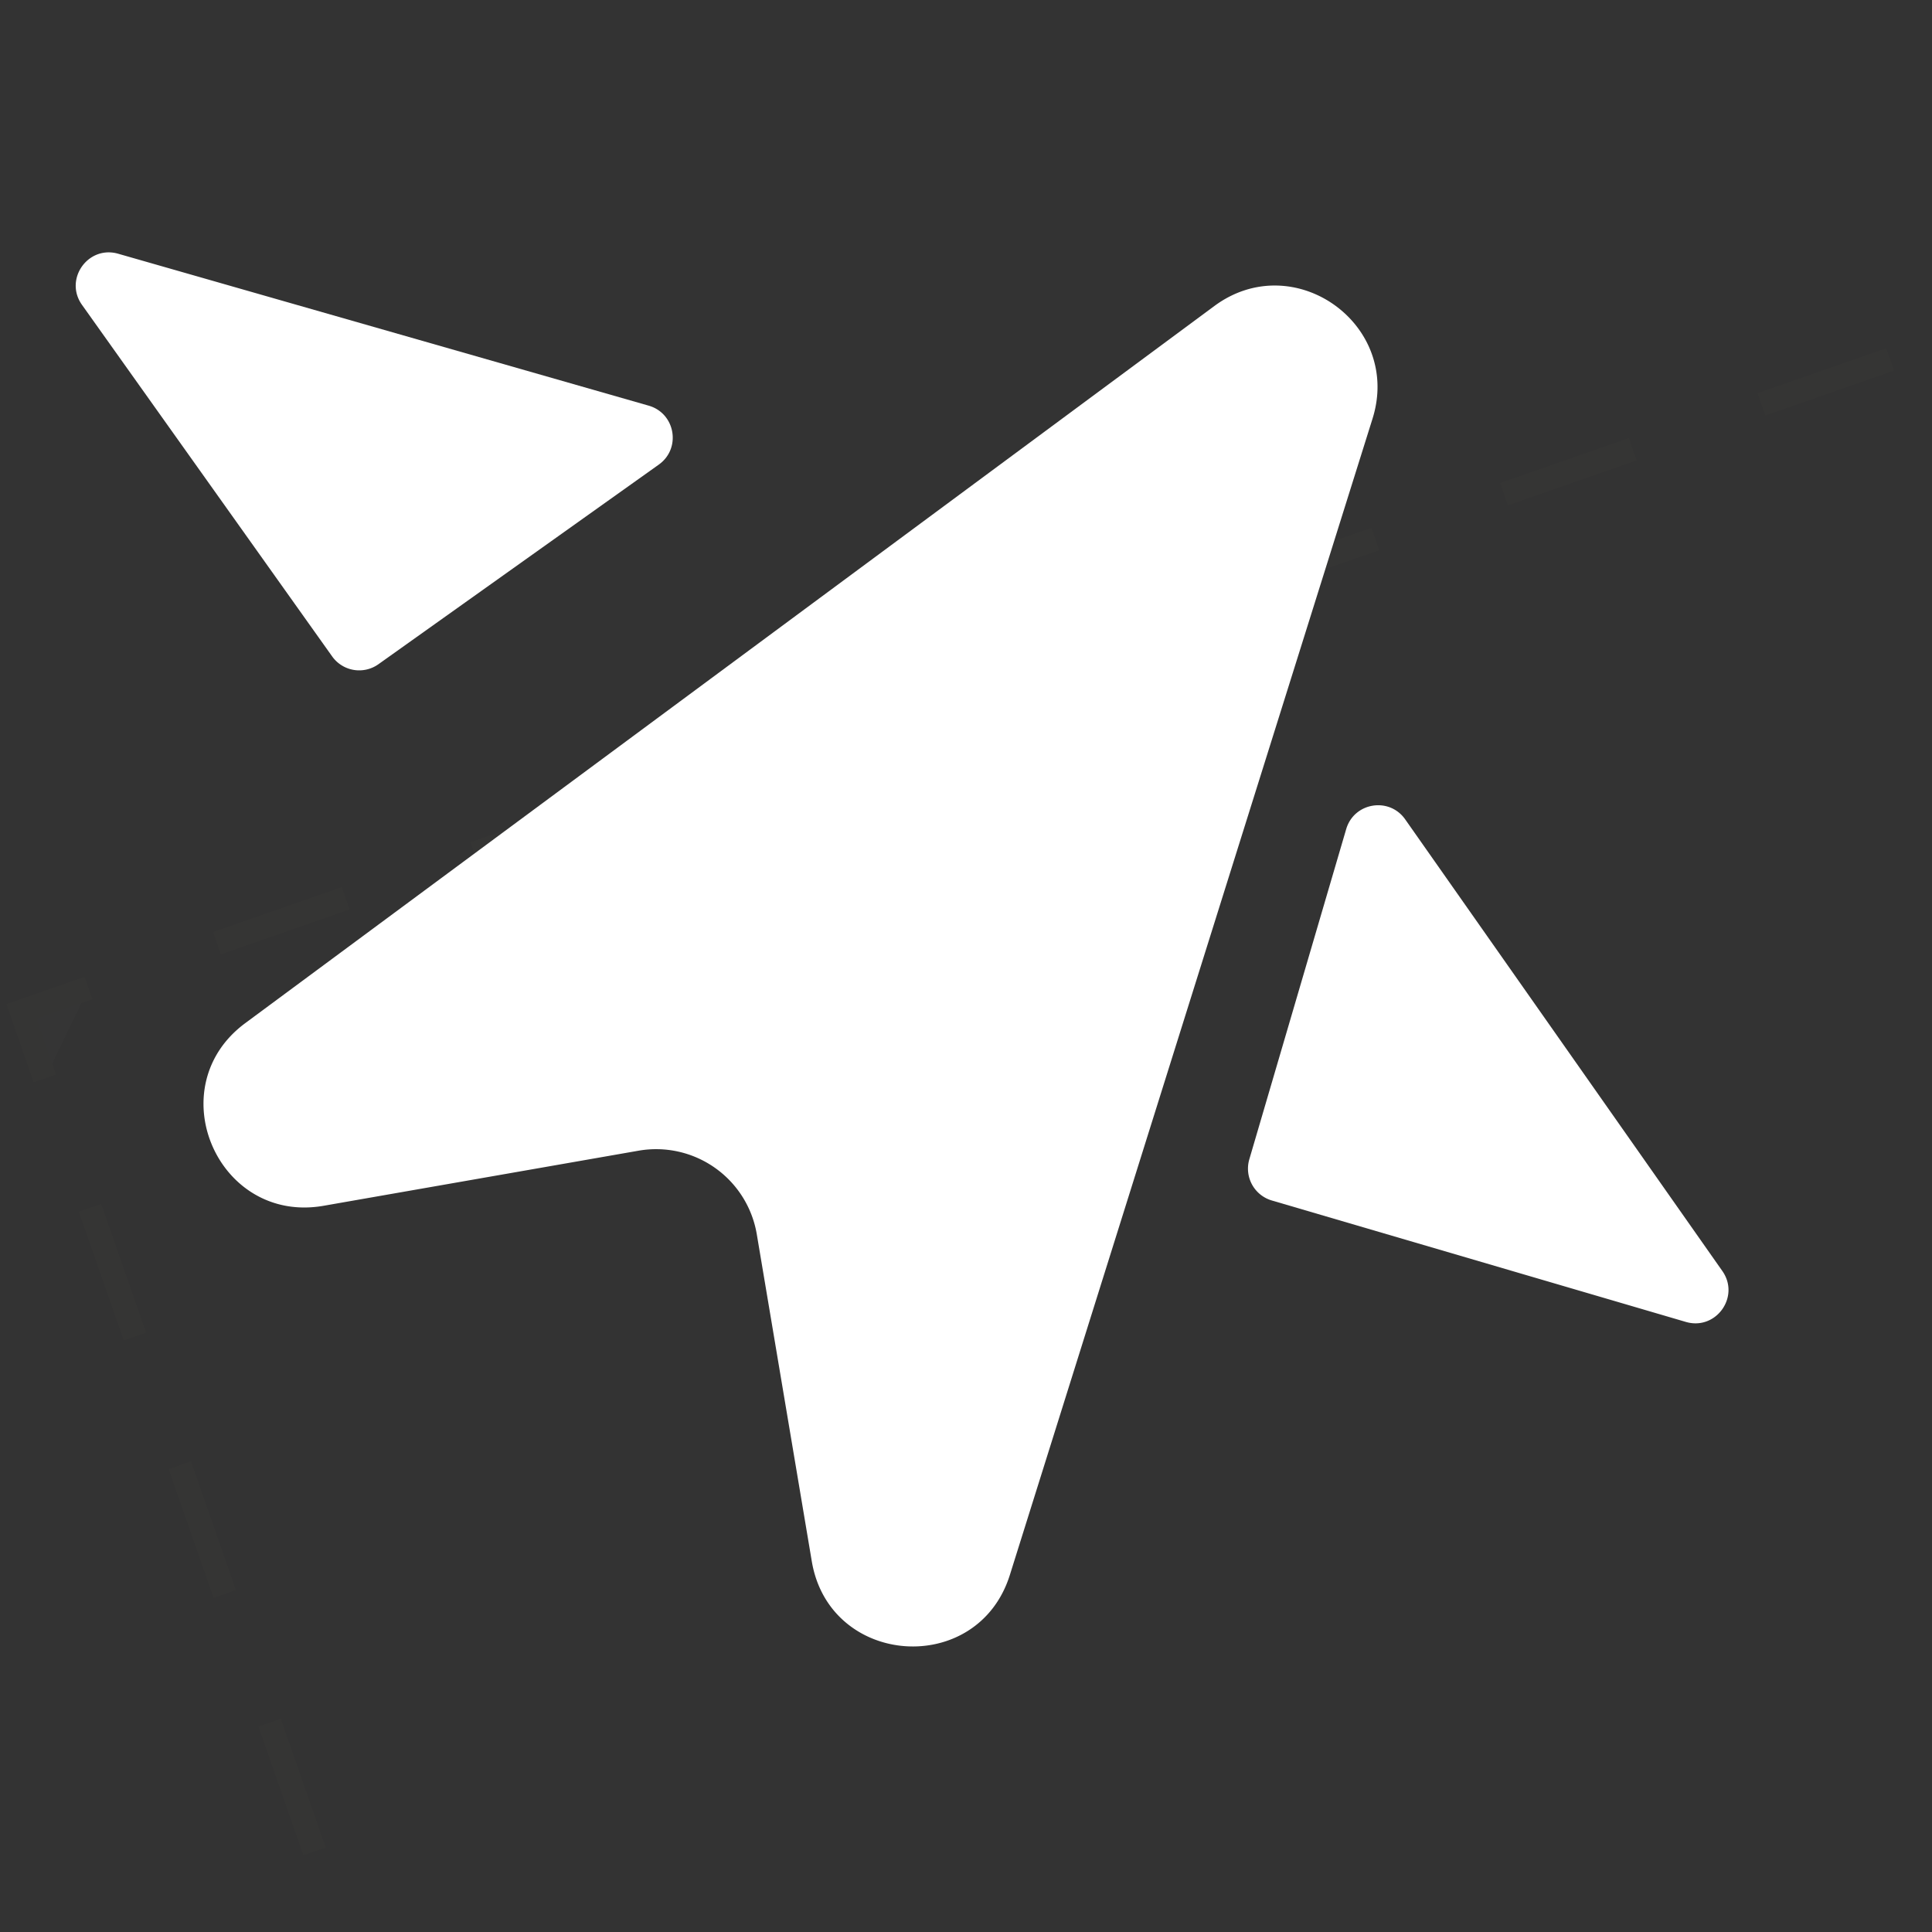 <?xml version="1.0" encoding="UTF-8" standalone="no"?>
<svg
   preserveAspectRatio="xMidYMid"
   data-bbox="1 1 361.776 178.3"
   viewBox="0 0 90 90"
   height="90"
   width="90"
   data-type="ugc"
   role="presentation"
   aria-hidden="true"
   aria-label=""
   version="1.1"
   id="svg192"
   sodipodi:docname="youmay-emblem.svg"
   inkscape:version="1.2.1 (9c6d41e4, 2022-07-14)"
   xmlns:inkscape="http://www.inkscape.org/namespaces/inkscape"
   xmlns:sodipodi="http://sodipodi.sourceforge.net/DTD/sodipodi-0.dtd"
   xmlns="http://www.w3.org/2000/svg"
   xmlns:svg="http://www.w3.org/2000/svg">
  <rect x="0" y="0" width="90" height="90" fill="#333333" stroke="none"/>
  <defs
     id="defs196" />
  <sodipodi:namedview
     id="namedview194"
     pagecolor="#505050"
     bordercolor="#eeeeee"
     borderopacity="1"
     inkscape:showpageshadow="0"
     inkscape:pageopacity="0"
     inkscape:pagecheckerboard="0"
     inkscape:deskcolor="#505050"
     showgrid="false"
     inkscape:zoom="1.3111111"
     inkscape:cx="122.79661"
     inkscape:cy="18.305085"
     inkscape:window-width="1309"
     inkscape:window-height="430"
     inkscape:window-x="0"
     inkscape:window-y="38"
     inkscape:window-maximized="0"
     inkscape:current-layer="svg192" />
  <g
     opacity="0.1"
     id="g180"
     style="fill:#ffffff">
    <g
       opacity="0.1"
       id="g136"
       style="fill:#ffffff">
      <path
         fill="#8711C1"
         d="M 130.056,2.088 133.176,1 134.264,4.12"
         id="path132"
         style="fill:#ffffff" />
      <path
         stroke-miterlimit="10"
         stroke-width="1.101"
         stroke="#ffd166"
         d="M 130.056,2.088 133.176,1 134.264,4.12"
         fill="none"
         id="path134"
         style="fill:#ffffff" />
    </g>
    <g
       opacity="0.1"
       id="g142"
       style="fill:#ffffff">
      <path
         fill="#8711C1"
         d="m 136.357,10.119 40.8,116.943 z"
         id="path138"
         style="fill:#ffffff" />
      <path
         stroke-dasharray="6.35, 6.35"
         stroke-miterlimit="10"
         stroke-width="1.101"
         stroke="#ffd166"
         d="m 136.357,10.119 40.8,116.943"
         fill="none"
         id="path140"
         style="fill:#ffffff" />
    </g>
    <g
       opacity="0.1"
       id="g148"
       style="fill:#ffffff">
      <path
         fill="#8711C1"
         d="m 178.205,130.067 1.089,3.119 -3.12,1.088"
         id="path144"
         style="fill:#ffffff" />
      <path
         stroke-miterlimit="10"
         stroke-width="1.101"
         stroke="#ffd166"
         d="m 178.205,130.067 1.089,3.119 -3.12,1.088"
         fill="none"
         id="path146"
         style="fill:#ffffff" />
    </g>
    <g
       opacity="0.1"
       id="g154"
       style="fill:#ffffff">
      <path
         fill="#8711C1"
         d="m 170.175,136.367 -116.943,40.8 z"
         id="path150"
         style="fill:#ffffff" />
      <path
         stroke-dasharray="6.35, 6.35"
         stroke-miterlimit="10"
         stroke-width="1.101"
         stroke="#ffd166"
         d="m 170.175,136.367 -116.943,40.8"
         fill="none"
         id="path152"
         style="fill:#ffffff" />
    </g>
    <g
       opacity="0.1"
       id="g160"
       style="fill:#ffffff">
      <path
         fill="#8711C1"
         d="m 50.238,178.212 -3.12,1.088 -1.088,-3.119"
         id="path156"
         style="fill:#ffffff" />
      <path
         stroke-miterlimit="10"
         stroke-width="1.101"
         stroke="#ffd166"
         d="m 50.238,178.212 -3.12,1.088 -1.088,-3.119"
         fill="none"
         id="path158"
         style="fill:#ffffff" />
    </g>
    <g
       opacity="0.1"
       id="g166"
       style="fill:#ffffff">
      <path
         fill="#8711C1"
         d="M 43.937,170.181 3.137,53.238 Z"
         id="path162"
         style="fill:#ffffff" />
      <path
         stroke-dasharray="6.35, 6.35"
         stroke-miterlimit="10"
         stroke-width="1.101"
         stroke="#ffd166"
         d="M 43.937,170.181 3.137,53.238"
         fill="none"
         id="path164"
         style="fill:#ffffff" />
    </g>
    <g
       opacity="0.1"
       id="g172"
       style="fill:#ffffff">
      <path
         fill="#8711C1"
         d="M 2.088,50.234 1,47.114 4.12,46.026"
         id="path168"
         style="fill:#ffffff" />
      <path
         stroke-miterlimit="10"
         stroke-width="1.101"
         stroke="#ffd166"
         d="M 2.088,50.234 1,47.114 4.12,46.026"
         fill="none"
         id="path170"
         style="fill:#ffffff" />
    </g>
    <g
       opacity="0.1"
       id="g178"
       style="fill:#ffffff">
      <path
         fill="#8711C1"
         d="M 10.108,43.937 127.062,3.133 Z"
         id="path174"
         style="fill:#ffffff" />
      <path
         stroke-dasharray="6.35, 6.35"
         stroke-miterlimit="10"
         stroke-width="1.101"
         stroke="#ffd166"
         d="M 10.108,43.937 127.062,3.133"
         fill="none"
         id="path176"
         style="fill:#ffffff" />
    </g>
  </g>
  <path
     fill="#8711C1"
     d="m 30.689,21.643 c 1.055,-0.752 0.774,-2.389 -0.471,-2.746 L 5.505,11.82 c -1.406,-0.403 -2.533,1.19 -1.685,2.382 L 15.473,30.578 a 1.546,1.546 0 0 0 2.157,0.363 z"
     id="path184"
     style="fill:#ffffff;stroke-width:1.189" />
  <g
     id="g686"
     transform="translate(7.91,-0.189)">
    <path
       fill="#8711C1"
       d="m 3.516,47.85 c -4.035,2.985 -1.296,9.374 3.648,8.509 L 21.835,53.793 a 4.756,4.756 0 0 1 5.51,3.897 l 2.561,15.229 c 0.829,4.932 7.732,5.407 9.228,0.635 L 56.028,19.691 C 57.406,15.298 52.361,11.706 48.66,14.444 Z"
       id="path182"
       style="fill:#ffffff;stroke-width:1.189" />
    <path
       fill="#8711C1"
       d="m 70.623,61.769 c 1.403,0.411 2.541,-1.176 1.7,-2.372 L 57.55,38.359 c -0.744,-1.06 -2.384,-0.79 -2.749,0.453 L 50.288,54.194 a 1.546,1.546 0 0 0 1.048,1.918 z"
       id="path186"
       style="fill:#ffffff;stroke-width:1.189" />
  </g>
</svg>
